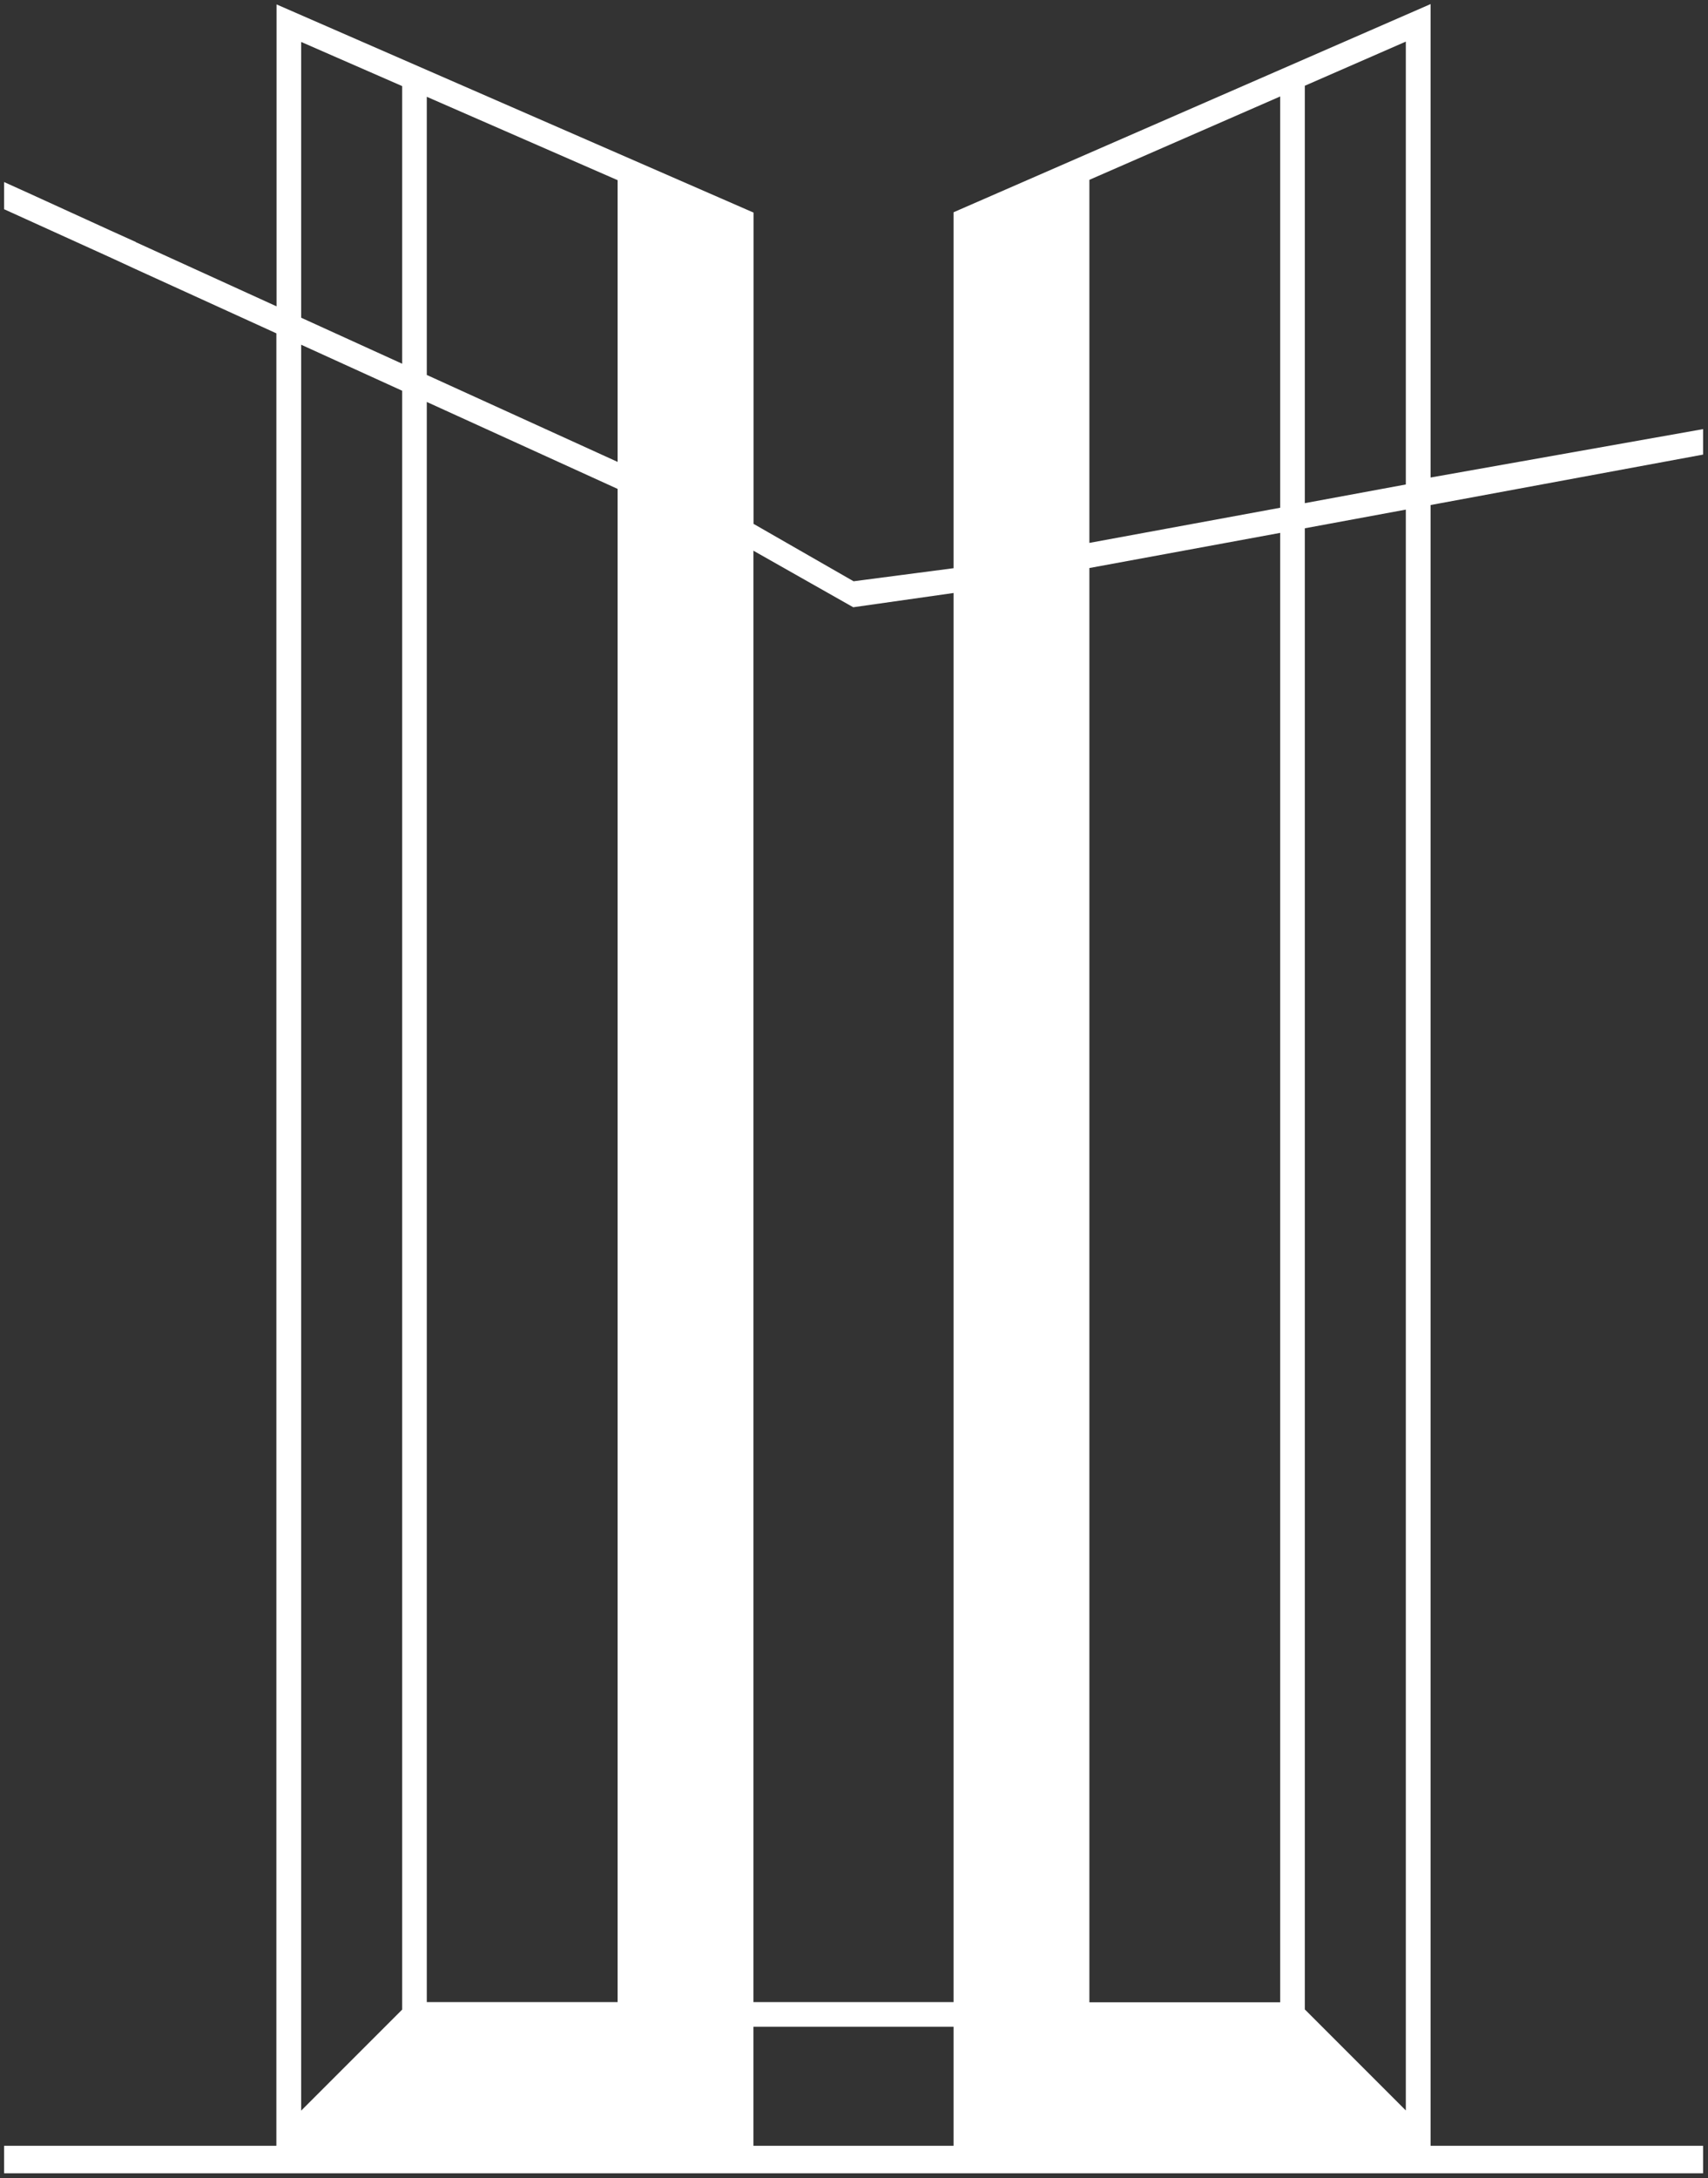 <?xml version="1.0" encoding="utf-8"?>
<!-- Generator: Adobe Illustrator 24.2.3, SVG Export Plug-In . SVG Version: 6.00 Build 0)  -->
<svg version="1.1" id="Capa_1" xmlns="http://www.w3.org/2000/svg" xmlns:xlink="http://www.w3.org/1999/xlink" x="0px" y="0px"
	 viewBox="0 0 1006.1 1282.7" style="enable-background:new 0 0 1006.1 1282.7;" xml:space="preserve">
<rect x="0" y="0" width="1006.1" height="1282.7" fill="#333333" stroke="none"/>
<style type="text/css">
	.st0{fill:#FFFFFF;}
</style>
<g>
	<path class="st0" d="M842.7,297.4l160.5-29.7v-15l-160.5,28.5V2.4L561.7,125v209.6l-58.9,7.7l-58.9-33.8V125.2L162.9,2.6v177.8
		L80,142.6v-0.1l-14.6-6.6L17,113.8l-14.6-6.6v16l63,28.6l14.5,6.7l82.9,37.8v1067.3H2.4v16.2h1000.8v-16.2H842.7V297.4z
		 M768.6,50.5l59.5-26v260.8l-59.5,11V50.5z M768.6,311.1l59.5-11v942.7l-59.5-59.5V311.1z M641.7,105.9l112.4-49.1V299l-112.4,20.7
		V105.9z M641.7,334.5l112.4-20.7v865.3H641.7V334.5z M443.8,324.3l58.8,33.3l59.1-8.4V1179H443.8V324.3z M251.4,57l112.4,49.1V272
		l-112.4-51.2V57z M251.4,236.7l112.4,51.2V1179H251.4V236.7z M177.4,24.7l59.5,26v163.5l-59.5-27.1V24.7z M177.4,203l59.5,27.1
		v953.3l-59.5,59.5V203z M443.8,1193.5h117.9v70.1H443.8V1193.5z"/>
</g>
</svg>
